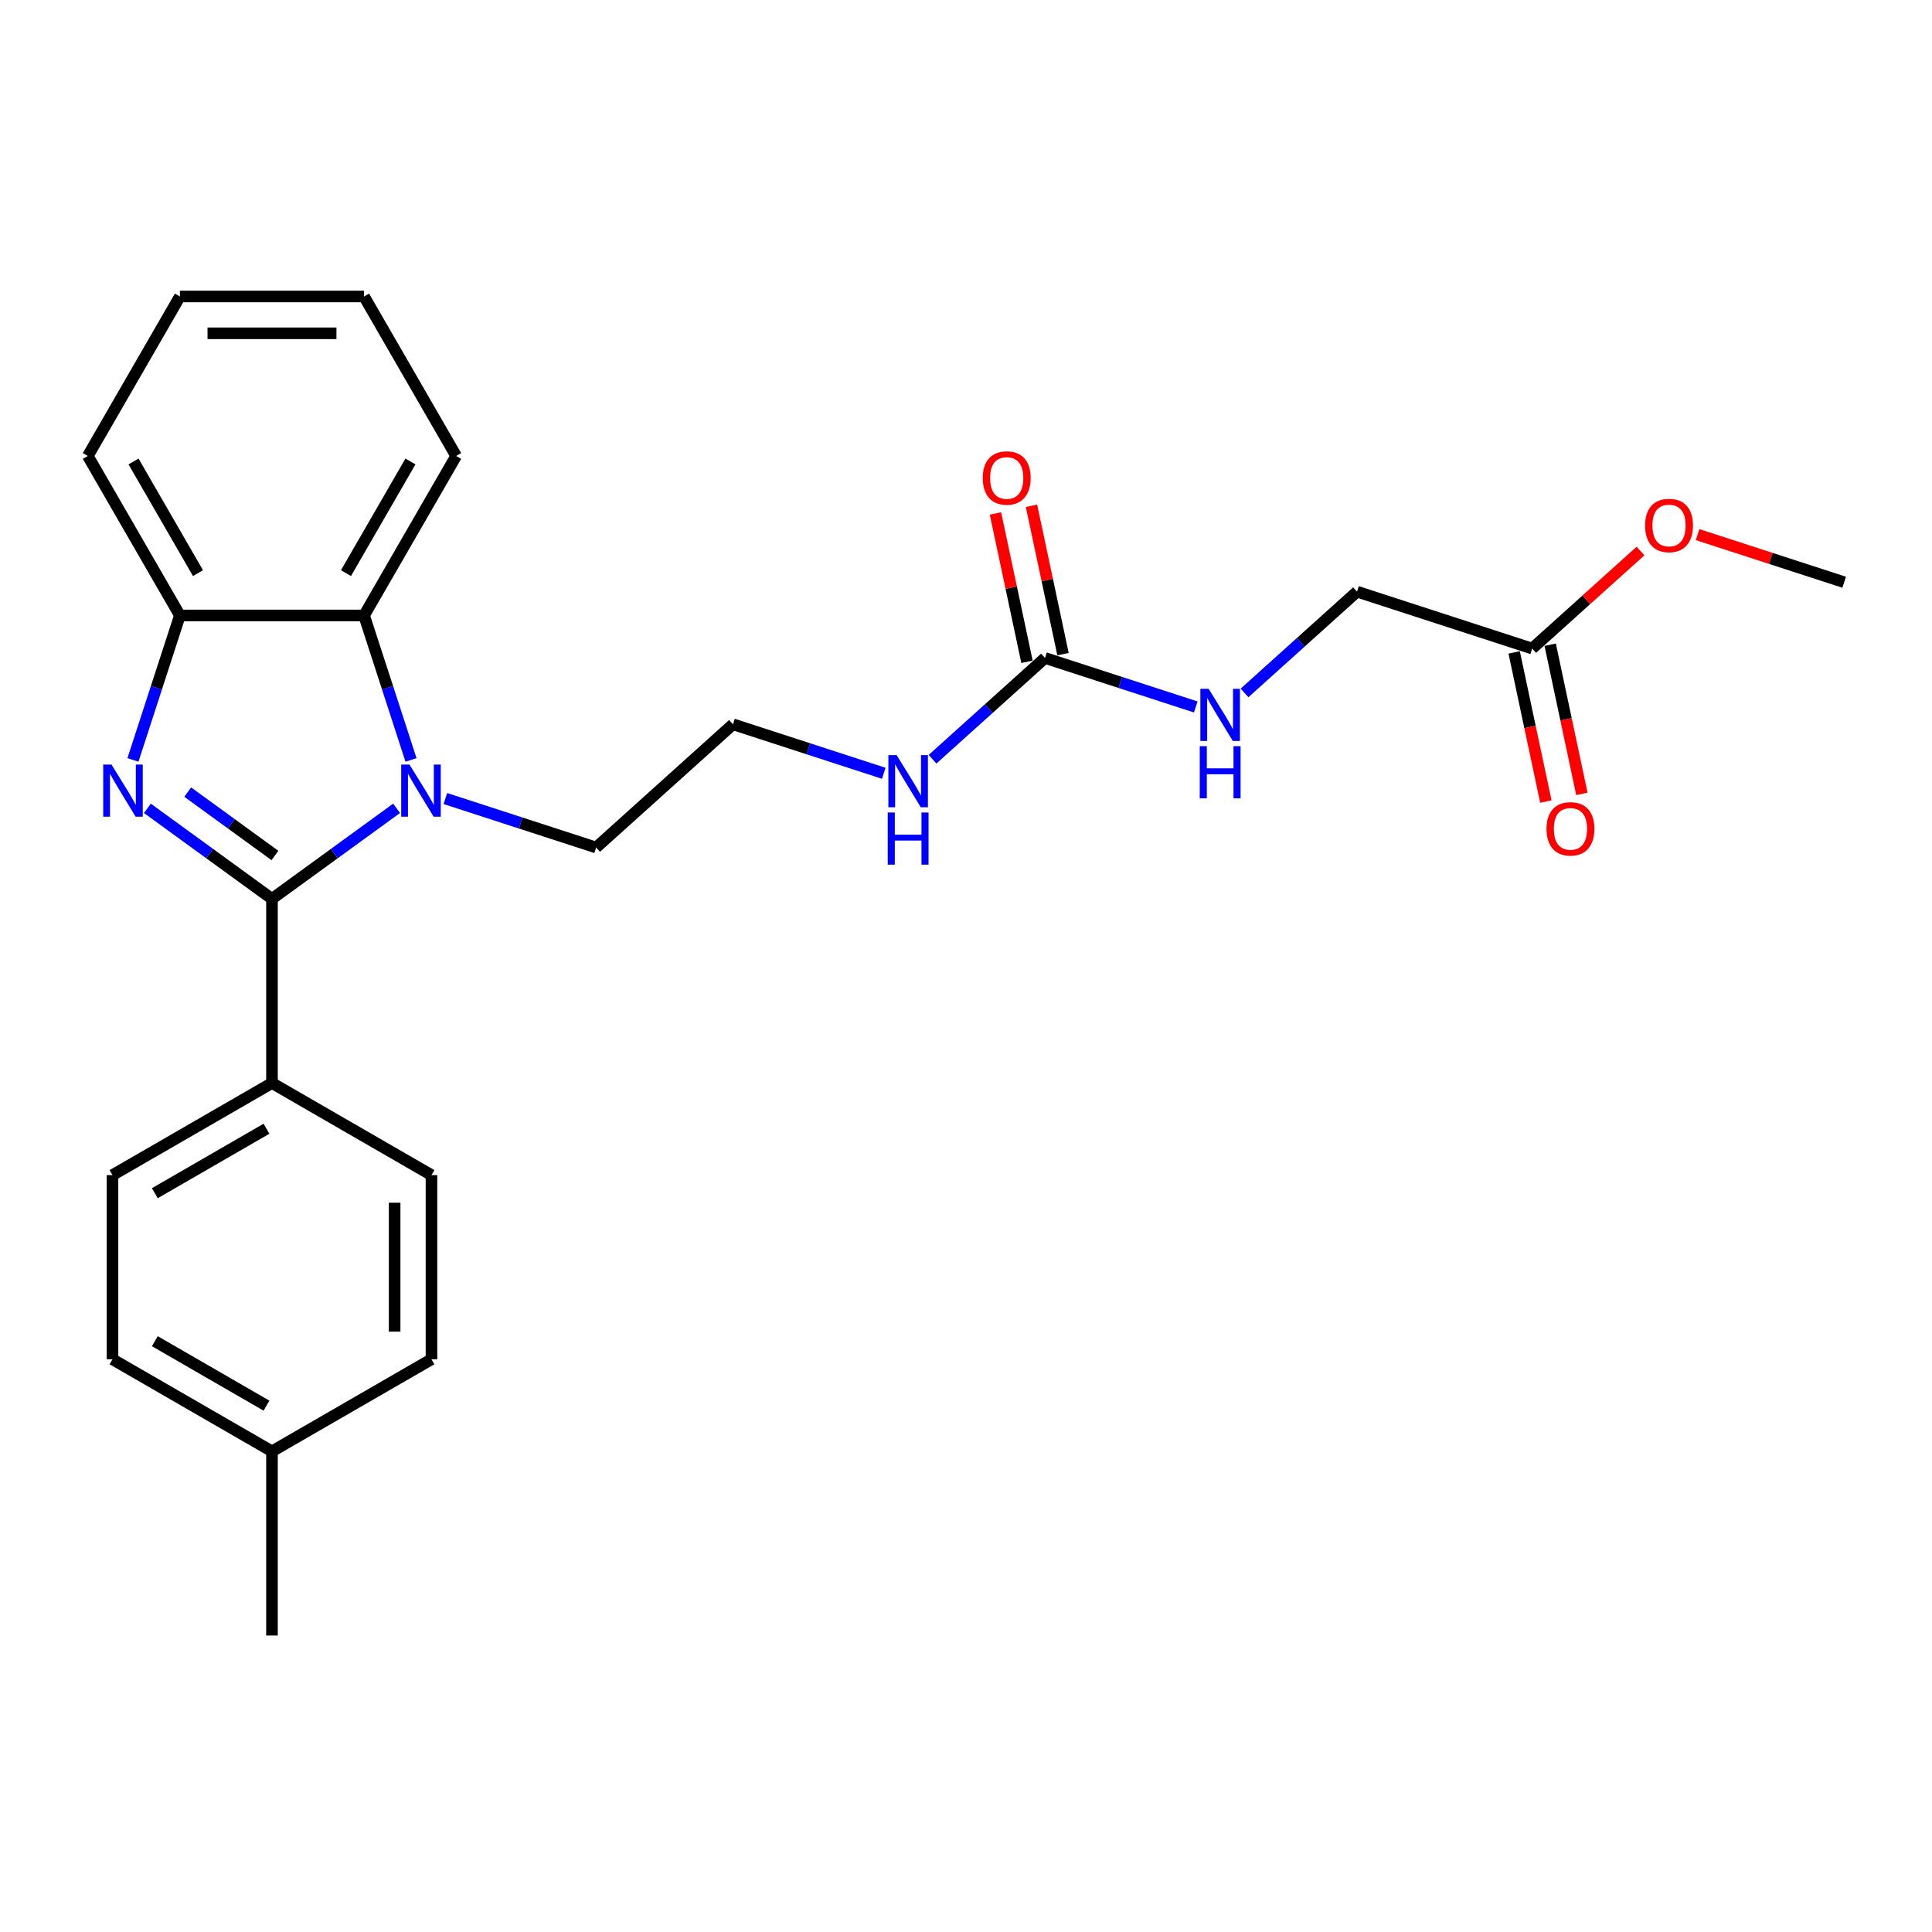 <?xml version='1.0' encoding='iso-8859-1'?>
<svg version='1.1' baseProfile='full'
              xmlns='http://www.w3.org/2000/svg'
                      xmlns:rdkit='http://www.rdkit.org/xml'
                      xmlns:xlink='http://www.w3.org/1999/xlink'
                  xml:space='preserve'
width='1000px' height='1000px' viewBox='0 0 1000 1000'>
<!-- END OF HEADER -->
<rect style='opacity:1.0;fill:#FFFFFF;stroke:none' width='1000' height='1000' x='0' y='0'> </rect>
<path class='bond-0' d='M 140.778,465.249 L 108.529,441.819' style='fill:none;fill-rule:evenodd;stroke:#000000;stroke-width:6px;stroke-linecap:butt;stroke-linejoin:miter;stroke-opacity:1' />
<path class='bond-0' d='M 108.529,441.819 L 76.281,418.389' style='fill:none;fill-rule:evenodd;stroke:#0000FF;stroke-width:6px;stroke-linecap:butt;stroke-linejoin:miter;stroke-opacity:1' />
<path class='bond-0' d='M 142.31,442.797 L 119.735,426.396' style='fill:none;fill-rule:evenodd;stroke:#000000;stroke-width:6px;stroke-linecap:butt;stroke-linejoin:miter;stroke-opacity:1' />
<path class='bond-0' d='M 119.735,426.396 L 97.161,409.994' style='fill:none;fill-rule:evenodd;stroke:#0000FF;stroke-width:6px;stroke-linecap:butt;stroke-linejoin:miter;stroke-opacity:1' />
<path class='bond-1' d='M 140.778,465.249 L 173.027,441.819' style='fill:none;fill-rule:evenodd;stroke:#000000;stroke-width:6px;stroke-linecap:butt;stroke-linejoin:miter;stroke-opacity:1' />
<path class='bond-1' d='M 173.027,441.819 L 205.276,418.389' style='fill:none;fill-rule:evenodd;stroke:#0000FF;stroke-width:6px;stroke-linecap:butt;stroke-linejoin:miter;stroke-opacity:1' />
<path class='bond-5' d='M 140.778,465.249 L 140.778,560.573' style='fill:none;fill-rule:evenodd;stroke:#000000;stroke-width:6px;stroke-linecap:butt;stroke-linejoin:miter;stroke-opacity:1' />
<path class='bond-3' d='M 68.82,393.339 L 80.968,355.95' style='fill:none;fill-rule:evenodd;stroke:#0000FF;stroke-width:6px;stroke-linecap:butt;stroke-linejoin:miter;stroke-opacity:1' />
<path class='bond-3' d='M 80.968,355.95 L 93.116,318.561' style='fill:none;fill-rule:evenodd;stroke:#000000;stroke-width:6px;stroke-linecap:butt;stroke-linejoin:miter;stroke-opacity:1' />
<path class='bond-2' d='M 212.737,393.339 L 200.588,355.95' style='fill:none;fill-rule:evenodd;stroke:#0000FF;stroke-width:6px;stroke-linecap:butt;stroke-linejoin:miter;stroke-opacity:1' />
<path class='bond-2' d='M 200.588,355.95 L 188.44,318.561' style='fill:none;fill-rule:evenodd;stroke:#000000;stroke-width:6px;stroke-linecap:butt;stroke-linejoin:miter;stroke-opacity:1' />
<path class='bond-13' d='M 230.518,413.32 L 269.536,425.998' style='fill:none;fill-rule:evenodd;stroke:#0000FF;stroke-width:6px;stroke-linecap:butt;stroke-linejoin:miter;stroke-opacity:1' />
<path class='bond-13' d='M 269.536,425.998 L 308.555,438.676' style='fill:none;fill-rule:evenodd;stroke:#000000;stroke-width:6px;stroke-linecap:butt;stroke-linejoin:miter;stroke-opacity:1' />
<path class='bond-20' d='M 188.44,318.561 L 236.102,236.008' style='fill:none;fill-rule:evenodd;stroke:#000000;stroke-width:6px;stroke-linecap:butt;stroke-linejoin:miter;stroke-opacity:1' />
<path class='bond-20' d='M 179.079,296.646 L 212.442,238.859' style='fill:none;fill-rule:evenodd;stroke:#000000;stroke-width:6px;stroke-linecap:butt;stroke-linejoin:miter;stroke-opacity:1' />
<path class='bond-26' d='M 188.44,318.561 L 93.116,318.561' style='fill:none;fill-rule:evenodd;stroke:#000000;stroke-width:6px;stroke-linecap:butt;stroke-linejoin:miter;stroke-opacity:1' />
<path class='bond-21' d='M 93.116,318.561 L 45.455,236.008' style='fill:none;fill-rule:evenodd;stroke:#000000;stroke-width:6px;stroke-linecap:butt;stroke-linejoin:miter;stroke-opacity:1' />
<path class='bond-21' d='M 102.478,296.646 L 69.114,238.859' style='fill:none;fill-rule:evenodd;stroke:#000000;stroke-width:6px;stroke-linecap:butt;stroke-linejoin:miter;stroke-opacity:1' />
<path class='bond-4' d='M 540.892,340.565 L 511.783,366.775' style='fill:none;fill-rule:evenodd;stroke:#000000;stroke-width:6px;stroke-linecap:butt;stroke-linejoin:miter;stroke-opacity:1' />
<path class='bond-4' d='M 511.783,366.775 L 482.674,392.985' style='fill:none;fill-rule:evenodd;stroke:#0000FF;stroke-width:6px;stroke-linecap:butt;stroke-linejoin:miter;stroke-opacity:1' />
<path class='bond-7' d='M 540.892,340.565 L 579.911,353.243' style='fill:none;fill-rule:evenodd;stroke:#000000;stroke-width:6px;stroke-linecap:butt;stroke-linejoin:miter;stroke-opacity:1' />
<path class='bond-7' d='M 579.911,353.243 L 618.929,365.921' style='fill:none;fill-rule:evenodd;stroke:#0000FF;stroke-width:6px;stroke-linecap:butt;stroke-linejoin:miter;stroke-opacity:1' />
<path class='bond-8' d='M 550.216,338.583 L 542.055,300.189' style='fill:none;fill-rule:evenodd;stroke:#000000;stroke-width:6px;stroke-linecap:butt;stroke-linejoin:miter;stroke-opacity:1' />
<path class='bond-8' d='M 542.055,300.189 L 533.894,261.795' style='fill:none;fill-rule:evenodd;stroke:#FF0000;stroke-width:6px;stroke-linecap:butt;stroke-linejoin:miter;stroke-opacity:1' />
<path class='bond-8' d='M 531.568,342.547 L 523.407,304.153' style='fill:none;fill-rule:evenodd;stroke:#000000;stroke-width:6px;stroke-linecap:butt;stroke-linejoin:miter;stroke-opacity:1' />
<path class='bond-8' d='M 523.407,304.153 L 515.246,265.759' style='fill:none;fill-rule:evenodd;stroke:#FF0000;stroke-width:6px;stroke-linecap:butt;stroke-linejoin:miter;stroke-opacity:1' />
<path class='bond-11' d='M 140.778,560.573 L 58.225,608.235' style='fill:none;fill-rule:evenodd;stroke:#000000;stroke-width:6px;stroke-linecap:butt;stroke-linejoin:miter;stroke-opacity:1' />
<path class='bond-11' d='M 137.928,584.233 L 80.141,617.596' style='fill:none;fill-rule:evenodd;stroke:#000000;stroke-width:6px;stroke-linecap:butt;stroke-linejoin:miter;stroke-opacity:1' />
<path class='bond-12' d='M 140.778,560.573 L 223.331,608.235' style='fill:none;fill-rule:evenodd;stroke:#000000;stroke-width:6px;stroke-linecap:butt;stroke-linejoin:miter;stroke-opacity:1' />
<path class='bond-6' d='M 793.048,335.694 L 702.39,306.237' style='fill:none;fill-rule:evenodd;stroke:#000000;stroke-width:6px;stroke-linecap:butt;stroke-linejoin:miter;stroke-opacity:1' />
<path class='bond-9' d='M 783.724,337.676 L 791.929,376.28' style='fill:none;fill-rule:evenodd;stroke:#000000;stroke-width:6px;stroke-linecap:butt;stroke-linejoin:miter;stroke-opacity:1' />
<path class='bond-9' d='M 791.929,376.28 L 800.135,414.883' style='fill:none;fill-rule:evenodd;stroke:#FF0000;stroke-width:6px;stroke-linecap:butt;stroke-linejoin:miter;stroke-opacity:1' />
<path class='bond-9' d='M 802.372,333.712 L 810.577,372.316' style='fill:none;fill-rule:evenodd;stroke:#000000;stroke-width:6px;stroke-linecap:butt;stroke-linejoin:miter;stroke-opacity:1' />
<path class='bond-9' d='M 810.577,372.316 L 818.783,410.919' style='fill:none;fill-rule:evenodd;stroke:#FF0000;stroke-width:6px;stroke-linecap:butt;stroke-linejoin:miter;stroke-opacity:1' />
<path class='bond-17' d='M 793.048,335.694 L 821.08,310.454' style='fill:none;fill-rule:evenodd;stroke:#000000;stroke-width:6px;stroke-linecap:butt;stroke-linejoin:miter;stroke-opacity:1' />
<path class='bond-17' d='M 821.08,310.454 L 849.112,285.214' style='fill:none;fill-rule:evenodd;stroke:#FF0000;stroke-width:6px;stroke-linecap:butt;stroke-linejoin:miter;stroke-opacity:1' />
<path class='bond-14' d='M 644.171,358.658 L 673.28,332.447' style='fill:none;fill-rule:evenodd;stroke:#0000FF;stroke-width:6px;stroke-linecap:butt;stroke-linejoin:miter;stroke-opacity:1' />
<path class='bond-14' d='M 673.28,332.447 L 702.39,306.237' style='fill:none;fill-rule:evenodd;stroke:#000000;stroke-width:6px;stroke-linecap:butt;stroke-linejoin:miter;stroke-opacity:1' />
<path class='bond-10' d='M 457.432,400.248 L 418.413,387.57' style='fill:none;fill-rule:evenodd;stroke:#0000FF;stroke-width:6px;stroke-linecap:butt;stroke-linejoin:miter;stroke-opacity:1' />
<path class='bond-10' d='M 418.413,387.57 L 379.394,374.892' style='fill:none;fill-rule:evenodd;stroke:#000000;stroke-width:6px;stroke-linecap:butt;stroke-linejoin:miter;stroke-opacity:1' />
<path class='bond-15' d='M 58.225,608.235 L 58.225,703.559' style='fill:none;fill-rule:evenodd;stroke:#000000;stroke-width:6px;stroke-linecap:butt;stroke-linejoin:miter;stroke-opacity:1' />
<path class='bond-16' d='M 223.331,608.235 L 223.331,703.559' style='fill:none;fill-rule:evenodd;stroke:#000000;stroke-width:6px;stroke-linecap:butt;stroke-linejoin:miter;stroke-opacity:1' />
<path class='bond-16' d='M 204.266,622.534 L 204.266,689.26' style='fill:none;fill-rule:evenodd;stroke:#000000;stroke-width:6px;stroke-linecap:butt;stroke-linejoin:miter;stroke-opacity:1' />
<path class='bond-19' d='M 308.555,438.676 L 379.394,374.892' style='fill:none;fill-rule:evenodd;stroke:#000000;stroke-width:6px;stroke-linecap:butt;stroke-linejoin:miter;stroke-opacity:1' />
<path class='bond-27' d='M 58.225,703.559 L 140.778,751.221' style='fill:none;fill-rule:evenodd;stroke:#000000;stroke-width:6px;stroke-linecap:butt;stroke-linejoin:miter;stroke-opacity:1' />
<path class='bond-27' d='M 80.141,694.197 L 137.928,727.561' style='fill:none;fill-rule:evenodd;stroke:#000000;stroke-width:6px;stroke-linecap:butt;stroke-linejoin:miter;stroke-opacity:1' />
<path class='bond-18' d='M 223.331,703.559 L 140.778,751.221' style='fill:none;fill-rule:evenodd;stroke:#000000;stroke-width:6px;stroke-linecap:butt;stroke-linejoin:miter;stroke-opacity:1' />
<path class='bond-23' d='M 878.662,276.711 L 916.604,289.039' style='fill:none;fill-rule:evenodd;stroke:#FF0000;stroke-width:6px;stroke-linecap:butt;stroke-linejoin:miter;stroke-opacity:1' />
<path class='bond-23' d='M 916.604,289.039 L 954.545,301.367' style='fill:none;fill-rule:evenodd;stroke:#000000;stroke-width:6px;stroke-linecap:butt;stroke-linejoin:miter;stroke-opacity:1' />
<path class='bond-22' d='M 140.778,751.221 L 140.778,846.544' style='fill:none;fill-rule:evenodd;stroke:#000000;stroke-width:6px;stroke-linecap:butt;stroke-linejoin:miter;stroke-opacity:1' />
<path class='bond-24' d='M 236.102,236.008 L 188.44,153.456' style='fill:none;fill-rule:evenodd;stroke:#000000;stroke-width:6px;stroke-linecap:butt;stroke-linejoin:miter;stroke-opacity:1' />
<path class='bond-25' d='M 45.455,236.008 L 93.116,153.456' style='fill:none;fill-rule:evenodd;stroke:#000000;stroke-width:6px;stroke-linecap:butt;stroke-linejoin:miter;stroke-opacity:1' />
<path class='bond-28' d='M 188.44,153.456 L 93.116,153.456' style='fill:none;fill-rule:evenodd;stroke:#000000;stroke-width:6px;stroke-linecap:butt;stroke-linejoin:miter;stroke-opacity:1' />
<path class='bond-28' d='M 174.142,172.52 L 107.415,172.52' style='fill:none;fill-rule:evenodd;stroke:#000000;stroke-width:6px;stroke-linecap:butt;stroke-linejoin:miter;stroke-opacity:1' />
<path  class='atom-1' d='M 57.693 395.722
L 66.538 410.02
Q 67.415 411.431, 68.826 413.986
Q 70.237 416.54, 70.313 416.693
L 70.313 395.722
L 73.897 395.722
L 73.897 422.717
L 70.199 422.717
L 60.705 407.084
Q 59.599 405.254, 58.417 403.157
Q 57.273 401.06, 56.93 400.412
L 56.93 422.717
L 53.422 422.717
L 53.422 395.722
L 57.693 395.722
' fill='#0000FF'/>
<path  class='atom-2' d='M 211.93 395.722
L 220.776 410.02
Q 221.653 411.431, 223.063 413.986
Q 224.474 416.54, 224.55 416.693
L 224.55 395.722
L 228.135 395.722
L 228.135 422.717
L 224.436 422.717
L 214.942 407.084
Q 213.836 405.254, 212.654 403.157
Q 211.51 401.06, 211.167 400.412
L 211.167 422.717
L 207.659 422.717
L 207.659 395.722
L 211.93 395.722
' fill='#0000FF'/>
<path  class='atom-8' d='M 625.583 356.524
L 634.429 370.822
Q 635.306 372.233, 636.717 374.788
Q 638.128 377.342, 638.204 377.495
L 638.204 356.524
L 641.788 356.524
L 641.788 383.519
L 638.089 383.519
L 628.595 367.886
Q 627.489 366.056, 626.307 363.959
Q 625.164 361.862, 624.82 361.213
L 624.82 383.519
L 621.312 383.519
L 621.312 356.524
L 625.583 356.524
' fill='#0000FF'/>
<path  class='atom-8' d='M 620.988 386.219
L 624.649 386.219
L 624.649 397.696
L 638.452 397.696
L 638.452 386.219
L 642.112 386.219
L 642.112 413.214
L 638.452 413.214
L 638.452 400.746
L 624.649 400.746
L 624.649 413.214
L 620.988 413.214
L 620.988 386.219
' fill='#0000FF'/>
<path  class='atom-9' d='M 508.681 247.4
Q 508.681 240.918, 511.884 237.296
Q 515.087 233.674, 521.073 233.674
Q 527.059 233.674, 530.262 237.296
Q 533.465 240.918, 533.465 247.4
Q 533.465 253.959, 530.224 257.695
Q 526.983 261.394, 521.073 261.394
Q 515.125 261.394, 511.884 257.695
Q 508.681 253.997, 508.681 247.4
M 521.073 258.343
Q 525.191 258.343, 527.403 255.598
Q 529.652 252.815, 529.652 247.4
Q 529.652 242.1, 527.403 239.431
Q 525.191 236.724, 521.073 236.724
Q 516.955 236.724, 514.705 239.393
Q 512.494 242.062, 512.494 247.4
Q 512.494 252.853, 514.705 255.598
Q 516.955 258.343, 521.073 258.343
' fill='#FF0000'/>
<path  class='atom-10' d='M 800.475 429.011
Q 800.475 422.529, 803.678 418.907
Q 806.88 415.284, 812.867 415.284
Q 818.853 415.284, 822.056 418.907
Q 825.259 422.529, 825.259 429.011
Q 825.259 435.569, 822.018 439.306
Q 818.777 443.004, 812.867 443.004
Q 806.919 443.004, 803.678 439.306
Q 800.475 435.607, 800.475 429.011
M 812.867 439.954
Q 816.985 439.954, 819.196 437.209
Q 821.446 434.425, 821.446 429.011
Q 821.446 423.711, 819.196 421.042
Q 816.985 418.335, 812.867 418.335
Q 808.749 418.335, 806.499 421.004
Q 804.288 423.673, 804.288 429.011
Q 804.288 434.463, 806.499 437.209
Q 808.749 439.954, 812.867 439.954
' fill='#FF0000'/>
<path  class='atom-11' d='M 464.085 390.851
L 472.931 405.149
Q 473.808 406.56, 475.219 409.115
Q 476.63 411.67, 476.706 411.822
L 476.706 390.851
L 480.29 390.851
L 480.29 417.847
L 476.592 417.847
L 467.098 402.214
Q 465.992 400.383, 464.81 398.286
Q 463.666 396.189, 463.323 395.541
L 463.323 417.847
L 459.815 417.847
L 459.815 390.851
L 464.085 390.851
' fill='#0000FF'/>
<path  class='atom-11' d='M 459.491 420.546
L 463.151 420.546
L 463.151 432.023
L 476.954 432.023
L 476.954 420.546
L 480.615 420.546
L 480.615 447.542
L 476.954 447.542
L 476.954 435.074
L 463.151 435.074
L 463.151 447.542
L 459.491 447.542
L 459.491 420.546
' fill='#0000FF'/>
<path  class='atom-18' d='M 851.495 271.986
Q 851.495 265.504, 854.698 261.882
Q 857.901 258.26, 863.887 258.26
Q 869.874 258.26, 873.076 261.882
Q 876.279 265.504, 876.279 271.986
Q 876.279 278.545, 873.038 282.281
Q 869.797 285.98, 863.887 285.98
Q 857.939 285.98, 854.698 282.281
Q 851.495 278.583, 851.495 271.986
M 863.887 282.929
Q 868.005 282.929, 870.217 280.184
Q 872.466 277.401, 872.466 271.986
Q 872.466 266.686, 870.217 264.017
Q 868.005 261.31, 863.887 261.31
Q 859.769 261.31, 857.52 263.979
Q 855.308 266.648, 855.308 271.986
Q 855.308 277.439, 857.52 280.184
Q 859.769 282.929, 863.887 282.929
' fill='#FF0000'/>
</svg>

